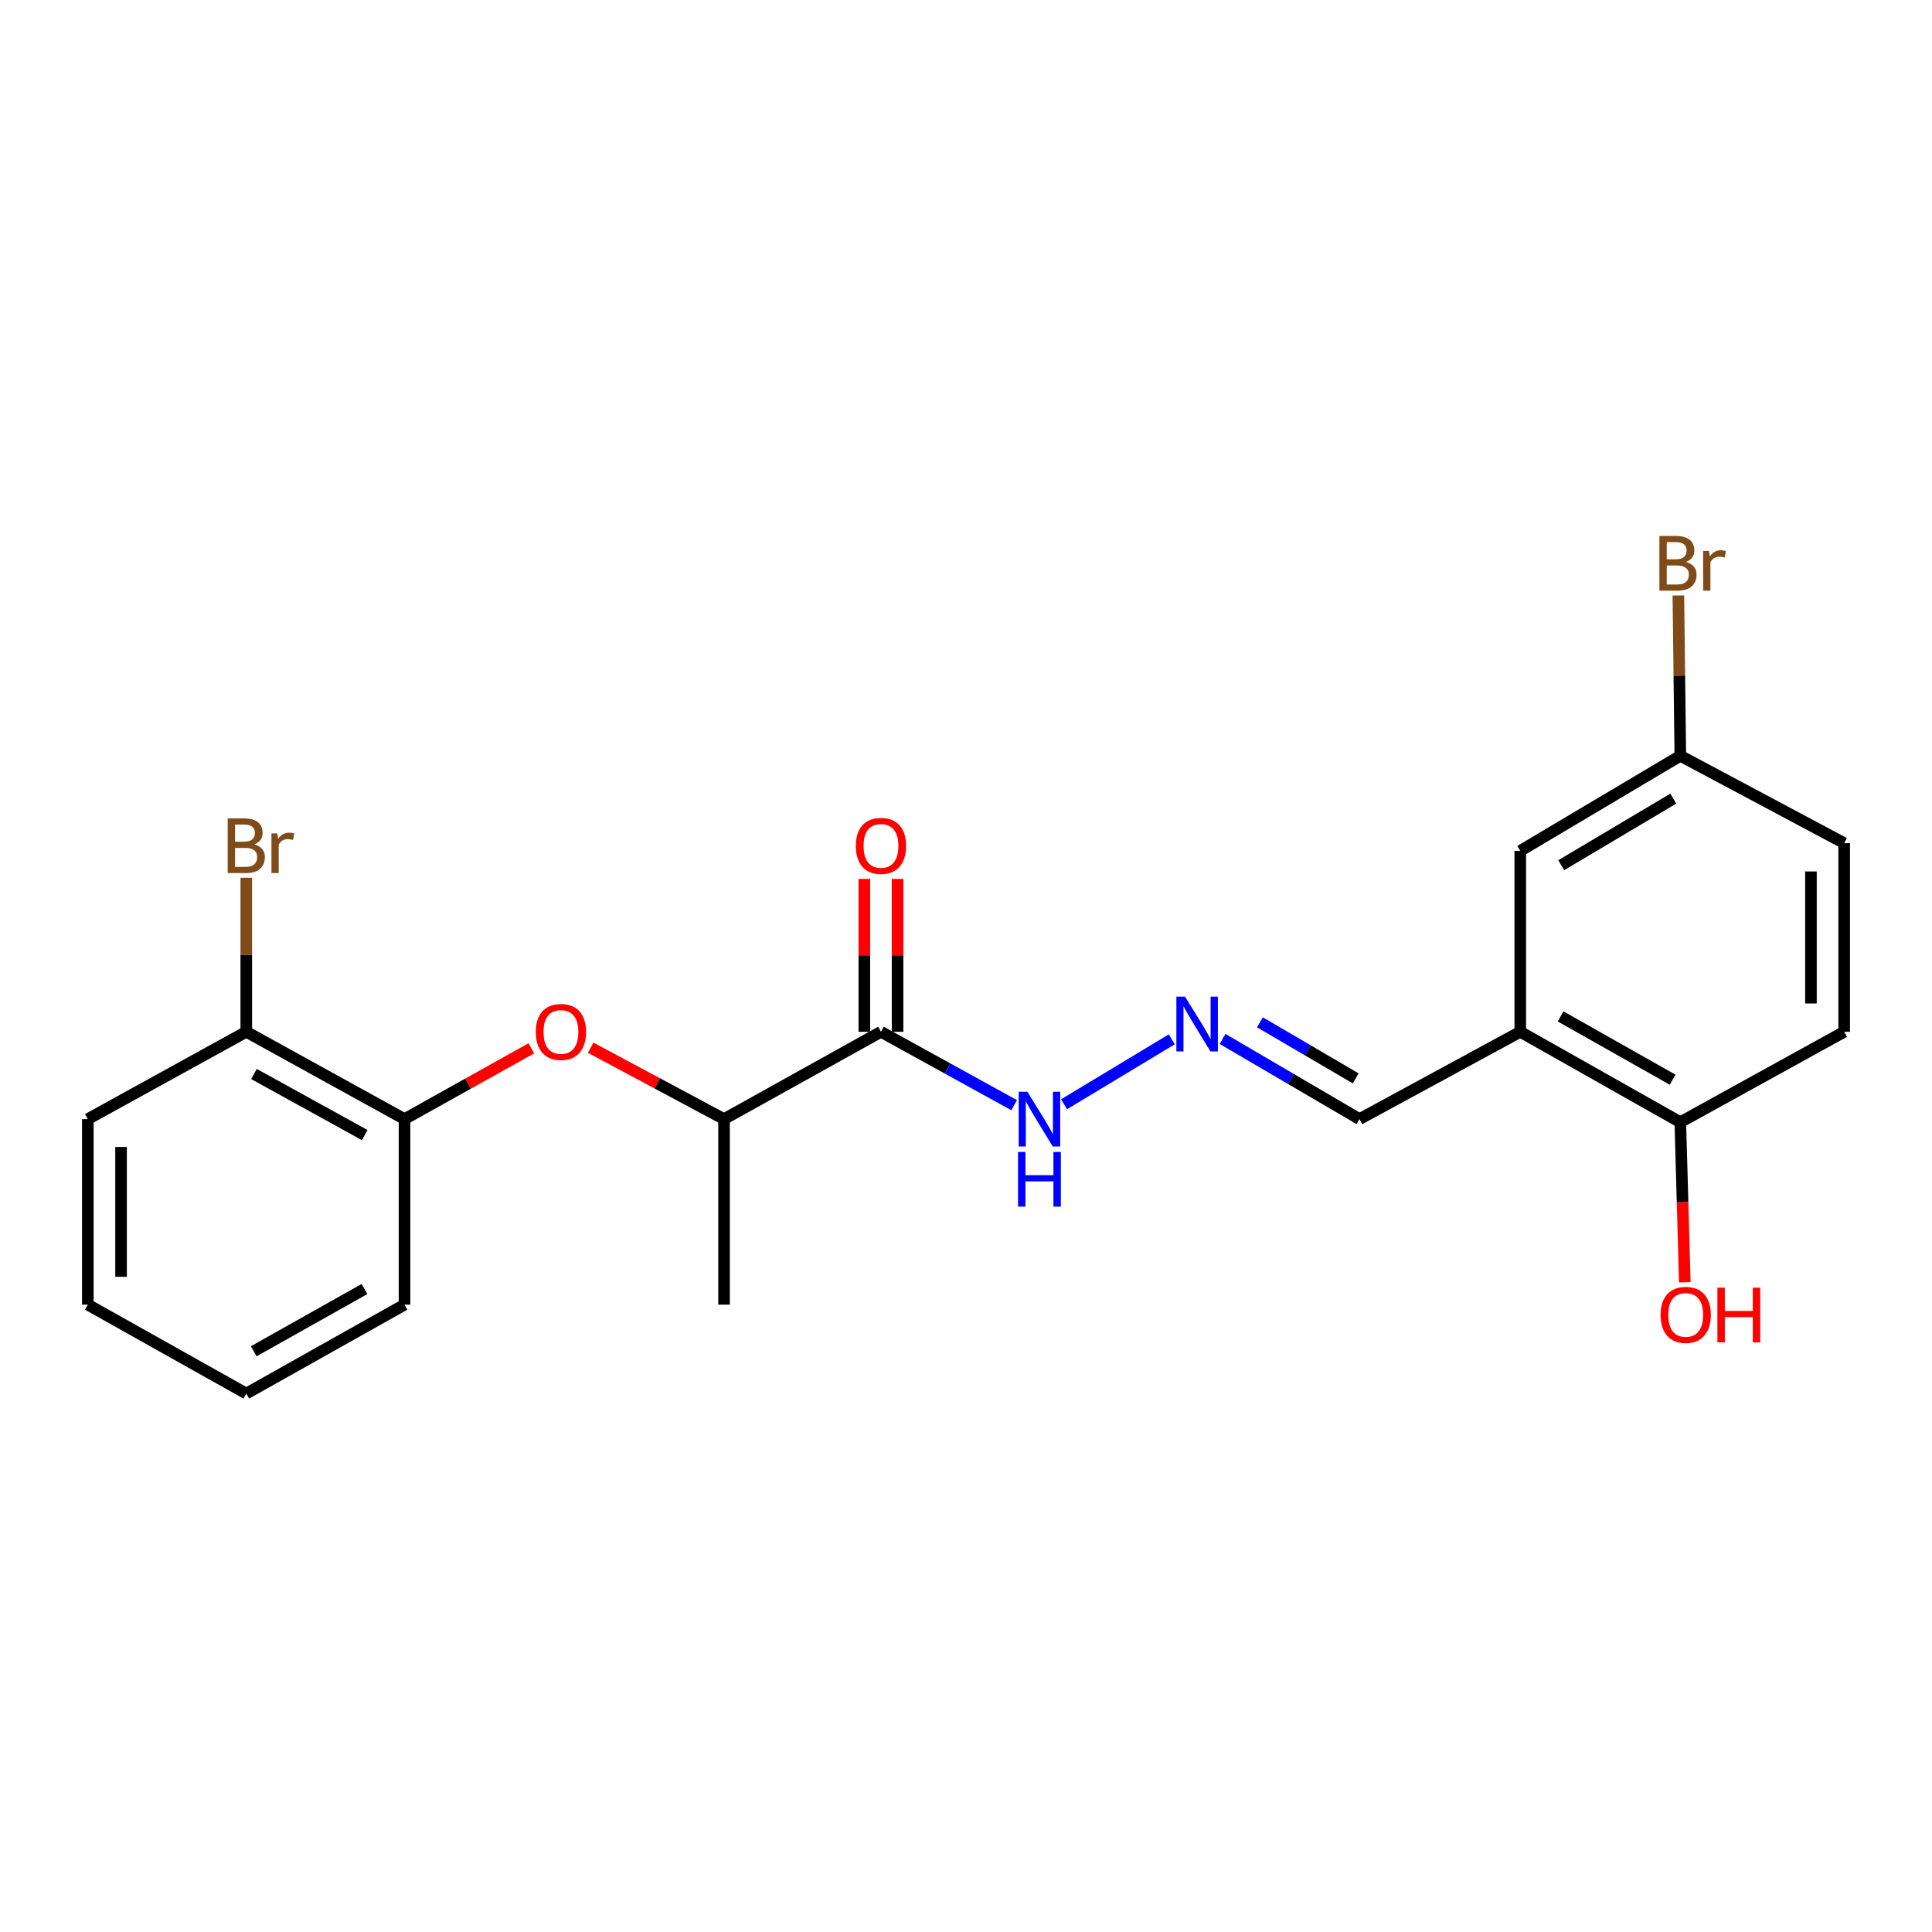 <?xml version='1.0' encoding='iso-8859-1'?>
<svg version='1.1' baseProfile='full'
              xmlns='http://www.w3.org/2000/svg'
                      xmlns:rdkit='http://www.rdkit.org/xml'
                      xmlns:xlink='http://www.w3.org/1999/xlink'
                  xml:space='preserve'
width='1000px' height='1000px' viewBox='0 0 1000 1000'>
<!-- END OF HEADER -->
<rect style='opacity:1.0;fill:#FFFFFF;stroke:none' width='1000' height='1000' x='0' y='0'> </rect>
<path class='bond-4' d='M 455.985,534.053 L 374.758,579.244' style='fill:none;fill-rule:evenodd;stroke:#000000;stroke-width:6px;stroke-linecap:butt;stroke-linejoin:miter;stroke-opacity:1' />
<path class='bond-6' d='M 455.985,534.053 L 490.459,553.046' style='fill:none;fill-rule:evenodd;stroke:#000000;stroke-width:6px;stroke-linecap:butt;stroke-linejoin:miter;stroke-opacity:1' />
<path class='bond-6' d='M 490.459,553.046 L 524.933,572.038' style='fill:none;fill-rule:evenodd;stroke:#0000FF;stroke-width:6px;stroke-linecap:butt;stroke-linejoin:miter;stroke-opacity:1' />
<path class='bond-8' d='M 464.585,534.053 L 464.585,494.484' style='fill:none;fill-rule:evenodd;stroke:#000000;stroke-width:6px;stroke-linecap:butt;stroke-linejoin:miter;stroke-opacity:1' />
<path class='bond-8' d='M 464.585,494.484 L 464.585,454.915' style='fill:none;fill-rule:evenodd;stroke:#FF0000;stroke-width:6px;stroke-linecap:butt;stroke-linejoin:miter;stroke-opacity:1' />
<path class='bond-8' d='M 447.384,534.053 L 447.384,494.484' style='fill:none;fill-rule:evenodd;stroke:#000000;stroke-width:6px;stroke-linecap:butt;stroke-linejoin:miter;stroke-opacity:1' />
<path class='bond-8' d='M 447.384,494.484 L 447.384,454.915' style='fill:none;fill-rule:evenodd;stroke:#FF0000;stroke-width:6px;stroke-linecap:butt;stroke-linejoin:miter;stroke-opacity:1' />
<path class='bond-0' d='M 786.884,534.053 L 703.66,579.244' style='fill:none;fill-rule:evenodd;stroke:#000000;stroke-width:6px;stroke-linecap:butt;stroke-linejoin:miter;stroke-opacity:1' />
<path class='bond-5' d='M 786.884,534.053 L 869.726,580.85' style='fill:none;fill-rule:evenodd;stroke:#000000;stroke-width:6px;stroke-linecap:butt;stroke-linejoin:miter;stroke-opacity:1' />
<path class='bond-5' d='M 807.77,526.096 L 865.759,558.854' style='fill:none;fill-rule:evenodd;stroke:#000000;stroke-width:6px;stroke-linecap:butt;stroke-linejoin:miter;stroke-opacity:1' />
<path class='bond-7' d='M 786.884,534.053 L 786.884,440.413' style='fill:none;fill-rule:evenodd;stroke:#000000;stroke-width:6px;stroke-linecap:butt;stroke-linejoin:miter;stroke-opacity:1' />
<path class='bond-1' d='M 305.733,542.294 L 340.245,560.769' style='fill:none;fill-rule:evenodd;stroke:#FF0000;stroke-width:6px;stroke-linecap:butt;stroke-linejoin:miter;stroke-opacity:1' />
<path class='bond-1' d='M 340.245,560.769 L 374.758,579.244' style='fill:none;fill-rule:evenodd;stroke:#000000;stroke-width:6px;stroke-linecap:butt;stroke-linejoin:miter;stroke-opacity:1' />
<path class='bond-3' d='M 275.021,542.604 L 242.201,560.924' style='fill:none;fill-rule:evenodd;stroke:#FF0000;stroke-width:6px;stroke-linecap:butt;stroke-linejoin:miter;stroke-opacity:1' />
<path class='bond-3' d='M 242.201,560.924 L 209.38,579.244' style='fill:none;fill-rule:evenodd;stroke:#000000;stroke-width:6px;stroke-linecap:butt;stroke-linejoin:miter;stroke-opacity:1' />
<path class='bond-2' d='M 606.51,537.951 L 550.754,571.564' style='fill:none;fill-rule:evenodd;stroke:#0000FF;stroke-width:6px;stroke-linecap:butt;stroke-linejoin:miter;stroke-opacity:1' />
<path class='bond-9' d='M 632.807,537.755 L 668.233,558.499' style='fill:none;fill-rule:evenodd;stroke:#0000FF;stroke-width:6px;stroke-linecap:butt;stroke-linejoin:miter;stroke-opacity:1' />
<path class='bond-9' d='M 668.233,558.499 L 703.66,579.244' style='fill:none;fill-rule:evenodd;stroke:#000000;stroke-width:6px;stroke-linecap:butt;stroke-linejoin:miter;stroke-opacity:1' />
<path class='bond-9' d='M 652.127,529.135 L 676.925,543.656' style='fill:none;fill-rule:evenodd;stroke:#0000FF;stroke-width:6px;stroke-linecap:butt;stroke-linejoin:miter;stroke-opacity:1' />
<path class='bond-9' d='M 676.925,543.656 L 701.724,558.178' style='fill:none;fill-rule:evenodd;stroke:#000000;stroke-width:6px;stroke-linecap:butt;stroke-linejoin:miter;stroke-opacity:1' />
<path class='bond-10' d='M 209.38,579.244 L 127.475,534.053' style='fill:none;fill-rule:evenodd;stroke:#000000;stroke-width:6px;stroke-linecap:butt;stroke-linejoin:miter;stroke-opacity:1' />
<path class='bond-10' d='M 188.784,587.526 L 131.451,555.893' style='fill:none;fill-rule:evenodd;stroke:#000000;stroke-width:6px;stroke-linecap:butt;stroke-linejoin:miter;stroke-opacity:1' />
<path class='bond-17' d='M 209.38,579.244 L 209.38,675.283' style='fill:none;fill-rule:evenodd;stroke:#000000;stroke-width:6px;stroke-linecap:butt;stroke-linejoin:miter;stroke-opacity:1' />
<path class='bond-18' d='M 374.758,579.244 L 374.758,675.283' style='fill:none;fill-rule:evenodd;stroke:#000000;stroke-width:6px;stroke-linecap:butt;stroke-linejoin:miter;stroke-opacity:1' />
<path class='bond-11' d='M 869.726,580.85 L 954.545,534.053' style='fill:none;fill-rule:evenodd;stroke:#000000;stroke-width:6px;stroke-linecap:butt;stroke-linejoin:miter;stroke-opacity:1' />
<path class='bond-16' d='M 869.726,580.85 L 870.889,622.269' style='fill:none;fill-rule:evenodd;stroke:#000000;stroke-width:6px;stroke-linecap:butt;stroke-linejoin:miter;stroke-opacity:1' />
<path class='bond-16' d='M 870.889,622.269 L 872.053,663.688' style='fill:none;fill-rule:evenodd;stroke:#FF0000;stroke-width:6px;stroke-linecap:butt;stroke-linejoin:miter;stroke-opacity:1' />
<path class='bond-12' d='M 786.884,440.413 L 869.726,391.199' style='fill:none;fill-rule:evenodd;stroke:#000000;stroke-width:6px;stroke-linecap:butt;stroke-linejoin:miter;stroke-opacity:1' />
<path class='bond-12' d='M 808.095,447.819 L 866.085,413.37' style='fill:none;fill-rule:evenodd;stroke:#000000;stroke-width:6px;stroke-linecap:butt;stroke-linejoin:miter;stroke-opacity:1' />
<path class='bond-13' d='M 127.475,534.053 L 127.475,494.184' style='fill:none;fill-rule:evenodd;stroke:#000000;stroke-width:6px;stroke-linecap:butt;stroke-linejoin:miter;stroke-opacity:1' />
<path class='bond-13' d='M 127.475,494.184 L 127.475,454.315' style='fill:none;fill-rule:evenodd;stroke:#7F4C19;stroke-width:6px;stroke-linecap:butt;stroke-linejoin:miter;stroke-opacity:1' />
<path class='bond-19' d='M 127.475,534.053 L 45.455,579.244' style='fill:none;fill-rule:evenodd;stroke:#000000;stroke-width:6px;stroke-linecap:butt;stroke-linejoin:miter;stroke-opacity:1' />
<path class='bond-23' d='M 954.545,534.053 L 954.545,436.419' style='fill:none;fill-rule:evenodd;stroke:#000000;stroke-width:6px;stroke-linecap:butt;stroke-linejoin:miter;stroke-opacity:1' />
<path class='bond-23' d='M 937.344,519.408 L 937.344,451.064' style='fill:none;fill-rule:evenodd;stroke:#000000;stroke-width:6px;stroke-linecap:butt;stroke-linejoin:miter;stroke-opacity:1' />
<path class='bond-14' d='M 869.726,391.199 L 954.545,436.419' style='fill:none;fill-rule:evenodd;stroke:#000000;stroke-width:6px;stroke-linecap:butt;stroke-linejoin:miter;stroke-opacity:1' />
<path class='bond-15' d='M 869.726,391.199 L 869.224,349.709' style='fill:none;fill-rule:evenodd;stroke:#000000;stroke-width:6px;stroke-linecap:butt;stroke-linejoin:miter;stroke-opacity:1' />
<path class='bond-15' d='M 869.224,349.709 L 868.723,308.218' style='fill:none;fill-rule:evenodd;stroke:#7F4C19;stroke-width:6px;stroke-linecap:butt;stroke-linejoin:miter;stroke-opacity:1' />
<path class='bond-20' d='M 209.38,675.283 L 127.475,721.305' style='fill:none;fill-rule:evenodd;stroke:#000000;stroke-width:6px;stroke-linecap:butt;stroke-linejoin:miter;stroke-opacity:1' />
<path class='bond-20' d='M 188.668,667.191 L 131.334,699.406' style='fill:none;fill-rule:evenodd;stroke:#000000;stroke-width:6px;stroke-linecap:butt;stroke-linejoin:miter;stroke-opacity:1' />
<path class='bond-22' d='M 45.455,579.244 L 45.455,675.283' style='fill:none;fill-rule:evenodd;stroke:#000000;stroke-width:6px;stroke-linecap:butt;stroke-linejoin:miter;stroke-opacity:1' />
<path class='bond-22' d='M 62.656,593.65 L 62.656,660.877' style='fill:none;fill-rule:evenodd;stroke:#000000;stroke-width:6px;stroke-linecap:butt;stroke-linejoin:miter;stroke-opacity:1' />
<path class='bond-21' d='M 127.475,721.305 L 45.455,675.283' style='fill:none;fill-rule:evenodd;stroke:#000000;stroke-width:6px;stroke-linecap:butt;stroke-linejoin:miter;stroke-opacity:1' />
<path  class='atom-2' d='M 277.339 534.133
Q 277.339 527.333, 280.699 523.533
Q 284.059 519.733, 290.339 519.733
Q 296.619 519.733, 299.979 523.533
Q 303.339 527.333, 303.339 534.133
Q 303.339 541.013, 299.939 544.933
Q 296.539 548.813, 290.339 548.813
Q 284.099 548.813, 280.699 544.933
Q 277.339 541.053, 277.339 534.133
M 290.339 545.613
Q 294.659 545.613, 296.979 542.733
Q 299.339 539.813, 299.339 534.133
Q 299.339 528.573, 296.979 525.773
Q 294.659 522.933, 290.339 522.933
Q 286.019 522.933, 283.659 525.733
Q 281.339 528.533, 281.339 534.133
Q 281.339 539.853, 283.659 542.733
Q 286.019 545.613, 290.339 545.613
' fill='#FF0000'/>
<path  class='atom-3' d='M 613.373 515.88
L 622.653 530.88
Q 623.573 532.36, 625.053 535.04
Q 626.533 537.72, 626.613 537.88
L 626.613 515.88
L 630.373 515.88
L 630.373 544.2
L 626.493 544.2
L 616.533 527.8
Q 615.373 525.88, 614.133 523.68
Q 612.933 521.48, 612.573 520.8
L 612.573 544.2
L 608.893 544.2
L 608.893 515.88
L 613.373 515.88
' fill='#0000FF'/>
<path  class='atom-7' d='M 531.754 565.084
L 541.034 580.084
Q 541.954 581.564, 543.434 584.244
Q 544.914 586.924, 544.994 587.084
L 544.994 565.084
L 548.754 565.084
L 548.754 593.404
L 544.874 593.404
L 534.914 577.004
Q 533.754 575.084, 532.514 572.884
Q 531.314 570.684, 530.954 570.004
L 530.954 593.404
L 527.274 593.404
L 527.274 565.084
L 531.754 565.084
' fill='#0000FF'/>
<path  class='atom-7' d='M 526.934 596.236
L 530.774 596.236
L 530.774 608.276
L 545.254 608.276
L 545.254 596.236
L 549.094 596.236
L 549.094 624.556
L 545.254 624.556
L 545.254 611.476
L 530.774 611.476
L 530.774 624.556
L 526.934 624.556
L 526.934 596.236
' fill='#0000FF'/>
<path  class='atom-9' d='M 442.985 437.827
Q 442.985 431.027, 446.345 427.227
Q 449.705 423.427, 455.985 423.427
Q 462.265 423.427, 465.625 427.227
Q 468.985 431.027, 468.985 437.827
Q 468.985 444.707, 465.585 448.627
Q 462.185 452.507, 455.985 452.507
Q 449.745 452.507, 446.345 448.627
Q 442.985 444.747, 442.985 437.827
M 455.985 449.307
Q 460.305 449.307, 462.625 446.427
Q 464.985 443.507, 464.985 437.827
Q 464.985 432.267, 462.625 429.467
Q 460.305 426.627, 455.985 426.627
Q 451.665 426.627, 449.305 429.427
Q 446.985 432.227, 446.985 437.827
Q 446.985 443.547, 449.305 446.427
Q 451.665 449.307, 455.985 449.307
' fill='#FF0000'/>
<path  class='atom-14' d='M 131.615 437.027
Q 134.335 437.787, 135.695 439.467
Q 137.095 441.107, 137.095 443.547
Q 137.095 447.467, 134.575 449.707
Q 132.095 451.907, 127.375 451.907
L 117.855 451.907
L 117.855 423.587
L 126.215 423.587
Q 131.055 423.587, 133.495 425.547
Q 135.935 427.507, 135.935 431.107
Q 135.935 435.387, 131.615 437.027
M 121.655 426.787
L 121.655 435.667
L 126.215 435.667
Q 129.015 435.667, 130.455 434.547
Q 131.935 433.387, 131.935 431.107
Q 131.935 426.787, 126.215 426.787
L 121.655 426.787
M 127.375 448.707
Q 130.135 448.707, 131.615 447.387
Q 133.095 446.067, 133.095 443.547
Q 133.095 441.227, 131.455 440.067
Q 129.855 438.867, 126.775 438.867
L 121.655 438.867
L 121.655 448.707
L 127.375 448.707
' fill='#7F4C19'/>
<path  class='atom-14' d='M 143.535 431.347
L 143.975 434.187
Q 146.135 430.987, 149.655 430.987
Q 150.775 430.987, 152.295 431.387
L 151.695 434.747
Q 149.975 434.347, 149.015 434.347
Q 147.335 434.347, 146.215 435.027
Q 145.135 435.667, 144.255 437.227
L 144.255 451.907
L 140.495 451.907
L 140.495 431.347
L 143.535 431.347
' fill='#7F4C19'/>
<path  class='atom-16' d='M 872.661 290.847
Q 875.381 291.607, 876.741 293.287
Q 878.141 294.927, 878.141 297.367
Q 878.141 301.287, 875.621 303.527
Q 873.141 305.727, 868.421 305.727
L 858.901 305.727
L 858.901 277.407
L 867.261 277.407
Q 872.101 277.407, 874.541 279.367
Q 876.981 281.327, 876.981 284.927
Q 876.981 289.207, 872.661 290.847
M 862.701 280.607
L 862.701 289.487
L 867.261 289.487
Q 870.061 289.487, 871.501 288.367
Q 872.981 287.207, 872.981 284.927
Q 872.981 280.607, 867.261 280.607
L 862.701 280.607
M 868.421 302.527
Q 871.181 302.527, 872.661 301.207
Q 874.141 299.887, 874.141 297.367
Q 874.141 295.047, 872.501 293.887
Q 870.901 292.687, 867.821 292.687
L 862.701 292.687
L 862.701 302.527
L 868.421 302.527
' fill='#7F4C19'/>
<path  class='atom-16' d='M 884.581 285.167
L 885.021 288.007
Q 887.181 284.807, 890.701 284.807
Q 891.821 284.807, 893.341 285.207
L 892.741 288.567
Q 891.021 288.167, 890.061 288.167
Q 888.381 288.167, 887.261 288.847
Q 886.181 289.487, 885.301 291.047
L 885.301 305.727
L 881.541 305.727
L 881.541 285.167
L 884.581 285.167
' fill='#7F4C19'/>
<path  class='atom-17' d='M 859.525 680.581
Q 859.525 673.781, 862.885 669.981
Q 866.245 666.181, 872.525 666.181
Q 878.805 666.181, 882.165 669.981
Q 885.525 673.781, 885.525 680.581
Q 885.525 687.461, 882.125 691.381
Q 878.725 695.261, 872.525 695.261
Q 866.285 695.261, 862.885 691.381
Q 859.525 687.501, 859.525 680.581
M 872.525 692.061
Q 876.845 692.061, 879.165 689.181
Q 881.525 686.261, 881.525 680.581
Q 881.525 675.021, 879.165 672.221
Q 876.845 669.381, 872.525 669.381
Q 868.205 669.381, 865.845 672.181
Q 863.525 674.981, 863.525 680.581
Q 863.525 686.301, 865.845 689.181
Q 868.205 692.061, 872.525 692.061
' fill='#FF0000'/>
<path  class='atom-17' d='M 888.925 666.501
L 892.765 666.501
L 892.765 678.541
L 907.245 678.541
L 907.245 666.501
L 911.085 666.501
L 911.085 694.821
L 907.245 694.821
L 907.245 681.741
L 892.765 681.741
L 892.765 694.821
L 888.925 694.821
L 888.925 666.501
' fill='#FF0000'/>
</svg>
